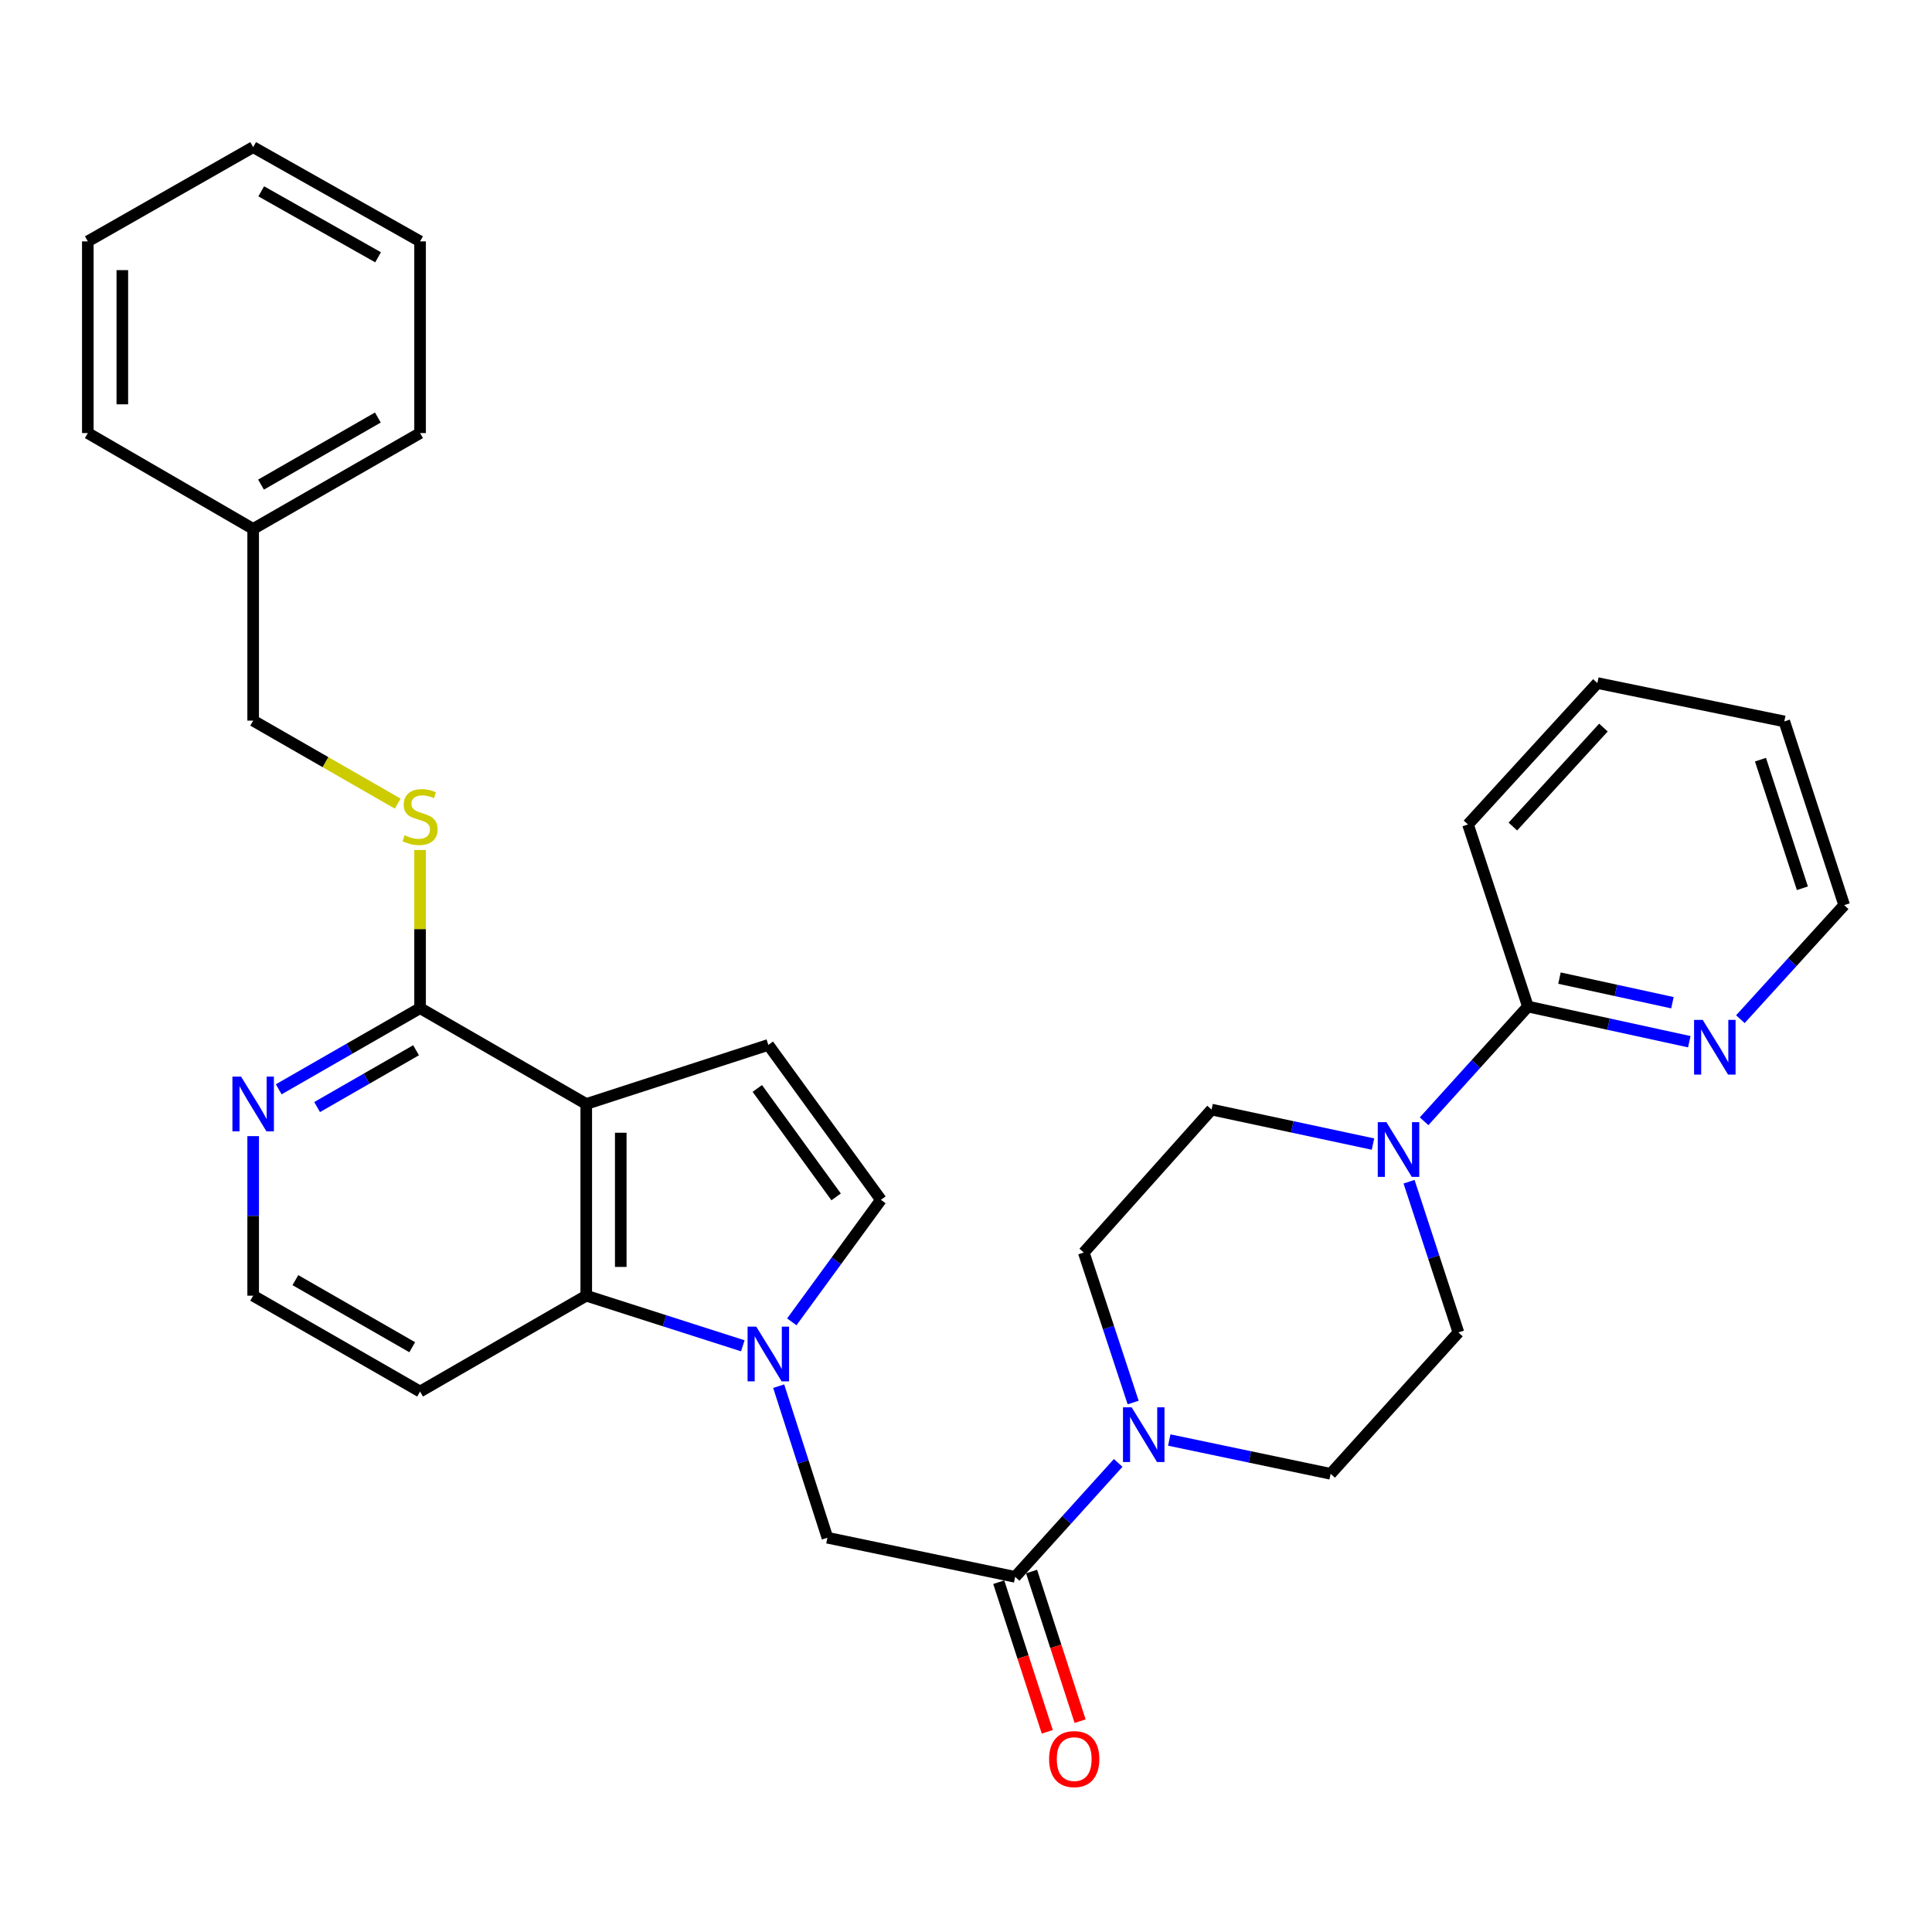 <?xml version='1.0' encoding='iso-8859-1'?>
<svg version='1.1' baseProfile='full'
              xmlns='http://www.w3.org/2000/svg'
                      xmlns:rdkit='http://www.rdkit.org/xml'
                      xmlns:xlink='http://www.w3.org/1999/xlink'
                  xml:space='preserve'
width='1000px' height='1000px' viewBox='0 0 1000 1000'>
<!-- END OF HEADER -->
<rect style='opacity:1.0;fill:#FFFFFF;stroke:none' width='1000' height='1000' x='0' y='0'> </rect>
<path class='bond-1' d='M 303.441,571.42 L 303.441,670.647' style='fill:none;fill-rule:evenodd;stroke:#000000;stroke-width:6px;stroke-linecap:butt;stroke-linejoin:miter;stroke-opacity:1' />
<path class='bond-1' d='M 321.304,586.304 L 321.304,655.763' style='fill:none;fill-rule:evenodd;stroke:#000000;stroke-width:6px;stroke-linecap:butt;stroke-linejoin:miter;stroke-opacity:1' />
<path class='bond-2' d='M 303.441,571.42 L 397.687,540.845' style='fill:none;fill-rule:evenodd;stroke:#000000;stroke-width:6px;stroke-linecap:butt;stroke-linejoin:miter;stroke-opacity:1' />
<path class='bond-7' d='M 303.441,571.42 L 217.432,521.812' style='fill:none;fill-rule:evenodd;stroke:#000000;stroke-width:6px;stroke-linecap:butt;stroke-linejoin:miter;stroke-opacity:1' />
<path class='bond-0' d='M 384.473,696.586 L 343.957,683.617' style='fill:none;fill-rule:evenodd;stroke:#0000FF;stroke-width:6px;stroke-linecap:butt;stroke-linejoin:miter;stroke-opacity:1' />
<path class='bond-0' d='M 343.957,683.617 L 303.441,670.647' style='fill:none;fill-rule:evenodd;stroke:#000000;stroke-width:6px;stroke-linecap:butt;stroke-linejoin:miter;stroke-opacity:1' />
<path class='bond-8' d='M 403.043,717.473 L 415.657,756.699' style='fill:none;fill-rule:evenodd;stroke:#0000FF;stroke-width:6px;stroke-linecap:butt;stroke-linejoin:miter;stroke-opacity:1' />
<path class='bond-8' d='M 415.657,756.699 L 428.271,795.924' style='fill:none;fill-rule:evenodd;stroke:#000000;stroke-width:6px;stroke-linecap:butt;stroke-linejoin:miter;stroke-opacity:1' />
<path class='bond-31' d='M 409.834,684.185 L 432.901,652.607' style='fill:none;fill-rule:evenodd;stroke:#0000FF;stroke-width:6px;stroke-linecap:butt;stroke-linejoin:miter;stroke-opacity:1' />
<path class='bond-31' d='M 432.901,652.607 L 455.969,621.029' style='fill:none;fill-rule:evenodd;stroke:#000000;stroke-width:6px;stroke-linecap:butt;stroke-linejoin:miter;stroke-opacity:1' />
<path class='bond-18' d='M 303.441,670.647 L 217.432,720.256' style='fill:none;fill-rule:evenodd;stroke:#000000;stroke-width:6px;stroke-linecap:butt;stroke-linejoin:miter;stroke-opacity:1' />
<path class='bond-6' d='M 397.687,540.845 L 455.969,621.029' style='fill:none;fill-rule:evenodd;stroke:#000000;stroke-width:6px;stroke-linecap:butt;stroke-linejoin:miter;stroke-opacity:1' />
<path class='bond-6' d='M 391.98,563.375 L 432.777,619.504' style='fill:none;fill-rule:evenodd;stroke:#000000;stroke-width:6px;stroke-linecap:butt;stroke-linejoin:miter;stroke-opacity:1' />
<path class='bond-3' d='M 525.444,816.179 L 428.271,795.924' style='fill:none;fill-rule:evenodd;stroke:#000000;stroke-width:6px;stroke-linecap:butt;stroke-linejoin:miter;stroke-opacity:1' />
<path class='bond-4' d='M 525.444,816.179 L 552.108,786.692' style='fill:none;fill-rule:evenodd;stroke:#000000;stroke-width:6px;stroke-linecap:butt;stroke-linejoin:miter;stroke-opacity:1' />
<path class='bond-4' d='M 552.108,786.692 L 578.772,757.205' style='fill:none;fill-rule:evenodd;stroke:#0000FF;stroke-width:6px;stroke-linecap:butt;stroke-linejoin:miter;stroke-opacity:1' />
<path class='bond-17' d='M 516.949,818.934 L 529.507,857.658' style='fill:none;fill-rule:evenodd;stroke:#000000;stroke-width:6px;stroke-linecap:butt;stroke-linejoin:miter;stroke-opacity:1' />
<path class='bond-17' d='M 529.507,857.658 L 542.066,896.382' style='fill:none;fill-rule:evenodd;stroke:#FF0000;stroke-width:6px;stroke-linecap:butt;stroke-linejoin:miter;stroke-opacity:1' />
<path class='bond-17' d='M 533.94,813.423 L 546.499,852.148' style='fill:none;fill-rule:evenodd;stroke:#000000;stroke-width:6px;stroke-linecap:butt;stroke-linejoin:miter;stroke-opacity:1' />
<path class='bond-17' d='M 546.499,852.148 L 559.058,890.872' style='fill:none;fill-rule:evenodd;stroke:#FF0000;stroke-width:6px;stroke-linecap:butt;stroke-linejoin:miter;stroke-opacity:1' />
<path class='bond-13' d='M 586.515,725.943 L 573.738,687.131' style='fill:none;fill-rule:evenodd;stroke:#0000FF;stroke-width:6px;stroke-linecap:butt;stroke-linejoin:miter;stroke-opacity:1' />
<path class='bond-13' d='M 573.738,687.131 L 560.961,648.319' style='fill:none;fill-rule:evenodd;stroke:#000000;stroke-width:6px;stroke-linecap:butt;stroke-linejoin:miter;stroke-opacity:1' />
<path class='bond-14' d='M 605.204,745.352 L 646.971,754.1' style='fill:none;fill-rule:evenodd;stroke:#0000FF;stroke-width:6px;stroke-linecap:butt;stroke-linejoin:miter;stroke-opacity:1' />
<path class='bond-14' d='M 646.971,754.1 L 688.739,762.849' style='fill:none;fill-rule:evenodd;stroke:#000000;stroke-width:6px;stroke-linecap:butt;stroke-linejoin:miter;stroke-opacity:1' />
<path class='bond-5' d='M 729.321,611.649 L 742.096,650.66' style='fill:none;fill-rule:evenodd;stroke:#0000FF;stroke-width:6px;stroke-linecap:butt;stroke-linejoin:miter;stroke-opacity:1' />
<path class='bond-5' d='M 742.096,650.66 L 754.871,689.671' style='fill:none;fill-rule:evenodd;stroke:#000000;stroke-width:6px;stroke-linecap:butt;stroke-linejoin:miter;stroke-opacity:1' />
<path class='bond-9' d='M 737.104,580.373 L 763.974,550.681' style='fill:none;fill-rule:evenodd;stroke:#0000FF;stroke-width:6px;stroke-linecap:butt;stroke-linejoin:miter;stroke-opacity:1' />
<path class='bond-9' d='M 763.974,550.681 L 790.844,520.988' style='fill:none;fill-rule:evenodd;stroke:#000000;stroke-width:6px;stroke-linecap:butt;stroke-linejoin:miter;stroke-opacity:1' />
<path class='bond-34' d='M 710.655,592.175 L 668.884,583.246' style='fill:none;fill-rule:evenodd;stroke:#0000FF;stroke-width:6px;stroke-linecap:butt;stroke-linejoin:miter;stroke-opacity:1' />
<path class='bond-34' d='M 668.884,583.246 L 627.113,574.318' style='fill:none;fill-rule:evenodd;stroke:#000000;stroke-width:6px;stroke-linecap:butt;stroke-linejoin:miter;stroke-opacity:1' />
<path class='bond-10' d='M 217.432,521.812 L 217.432,480.883' style='fill:none;fill-rule:evenodd;stroke:#000000;stroke-width:6px;stroke-linecap:butt;stroke-linejoin:miter;stroke-opacity:1' />
<path class='bond-10' d='M 217.432,480.883 L 217.432,439.955' style='fill:none;fill-rule:evenodd;stroke:#CCCC00;stroke-width:6px;stroke-linecap:butt;stroke-linejoin:miter;stroke-opacity:1' />
<path class='bond-11' d='M 217.432,521.812 L 180.85,542.817' style='fill:none;fill-rule:evenodd;stroke:#000000;stroke-width:6px;stroke-linecap:butt;stroke-linejoin:miter;stroke-opacity:1' />
<path class='bond-11' d='M 180.85,542.817 L 144.267,563.823' style='fill:none;fill-rule:evenodd;stroke:#0000FF;stroke-width:6px;stroke-linecap:butt;stroke-linejoin:miter;stroke-opacity:1' />
<path class='bond-11' d='M 215.352,543.604 L 189.745,558.308' style='fill:none;fill-rule:evenodd;stroke:#000000;stroke-width:6px;stroke-linecap:butt;stroke-linejoin:miter;stroke-opacity:1' />
<path class='bond-11' d='M 189.745,558.308 L 164.137,573.012' style='fill:none;fill-rule:evenodd;stroke:#0000FF;stroke-width:6px;stroke-linecap:butt;stroke-linejoin:miter;stroke-opacity:1' />
<path class='bond-12' d='M 790.844,520.988 L 832.609,530.087' style='fill:none;fill-rule:evenodd;stroke:#000000;stroke-width:6px;stroke-linecap:butt;stroke-linejoin:miter;stroke-opacity:1' />
<path class='bond-12' d='M 832.609,530.087 L 874.375,539.187' style='fill:none;fill-rule:evenodd;stroke:#0000FF;stroke-width:6px;stroke-linecap:butt;stroke-linejoin:miter;stroke-opacity:1' />
<path class='bond-12' d='M 807.176,506.265 L 836.412,512.634' style='fill:none;fill-rule:evenodd;stroke:#000000;stroke-width:6px;stroke-linecap:butt;stroke-linejoin:miter;stroke-opacity:1' />
<path class='bond-12' d='M 836.412,512.634 L 865.648,519.004' style='fill:none;fill-rule:evenodd;stroke:#0000FF;stroke-width:6px;stroke-linecap:butt;stroke-linejoin:miter;stroke-opacity:1' />
<path class='bond-22' d='M 790.844,520.988 L 759.832,426.743' style='fill:none;fill-rule:evenodd;stroke:#000000;stroke-width:6px;stroke-linecap:butt;stroke-linejoin:miter;stroke-opacity:1' />
<path class='bond-19' d='M 205.862,415.952 L 168.449,394.474' style='fill:none;fill-rule:evenodd;stroke:#CCCC00;stroke-width:6px;stroke-linecap:butt;stroke-linejoin:miter;stroke-opacity:1' />
<path class='bond-19' d='M 168.449,394.474 L 131.037,372.996' style='fill:none;fill-rule:evenodd;stroke:#000000;stroke-width:6px;stroke-linecap:butt;stroke-linejoin:miter;stroke-opacity:1' />
<path class='bond-20' d='M 131.037,588.061 L 131.037,629.354' style='fill:none;fill-rule:evenodd;stroke:#0000FF;stroke-width:6px;stroke-linecap:butt;stroke-linejoin:miter;stroke-opacity:1' />
<path class='bond-20' d='M 131.037,629.354 L 131.037,670.647' style='fill:none;fill-rule:evenodd;stroke:#000000;stroke-width:6px;stroke-linecap:butt;stroke-linejoin:miter;stroke-opacity:1' />
<path class='bond-23' d='M 900.817,527.531 L 927.681,498.011' style='fill:none;fill-rule:evenodd;stroke:#0000FF;stroke-width:6px;stroke-linecap:butt;stroke-linejoin:miter;stroke-opacity:1' />
<path class='bond-23' d='M 927.681,498.011 L 954.545,468.492' style='fill:none;fill-rule:evenodd;stroke:#000000;stroke-width:6px;stroke-linecap:butt;stroke-linejoin:miter;stroke-opacity:1' />
<path class='bond-16' d='M 560.961,648.319 L 627.113,574.318' style='fill:none;fill-rule:evenodd;stroke:#000000;stroke-width:6px;stroke-linecap:butt;stroke-linejoin:miter;stroke-opacity:1' />
<path class='bond-15' d='M 688.739,762.849 L 754.871,689.671' style='fill:none;fill-rule:evenodd;stroke:#000000;stroke-width:6px;stroke-linecap:butt;stroke-linejoin:miter;stroke-opacity:1' />
<path class='bond-32' d='M 217.432,720.256 L 131.037,670.647' style='fill:none;fill-rule:evenodd;stroke:#000000;stroke-width:6px;stroke-linecap:butt;stroke-linejoin:miter;stroke-opacity:1' />
<path class='bond-32' d='M 213.368,697.324 L 152.891,662.598' style='fill:none;fill-rule:evenodd;stroke:#000000;stroke-width:6px;stroke-linecap:butt;stroke-linejoin:miter;stroke-opacity:1' />
<path class='bond-21' d='M 131.037,372.996 L 131.037,273.769' style='fill:none;fill-rule:evenodd;stroke:#000000;stroke-width:6px;stroke-linecap:butt;stroke-linejoin:miter;stroke-opacity:1' />
<path class='bond-24' d='M 131.037,273.769 L 217.432,224.16' style='fill:none;fill-rule:evenodd;stroke:#000000;stroke-width:6px;stroke-linecap:butt;stroke-linejoin:miter;stroke-opacity:1' />
<path class='bond-24' d='M 135.101,250.837 L 195.578,216.111' style='fill:none;fill-rule:evenodd;stroke:#000000;stroke-width:6px;stroke-linecap:butt;stroke-linejoin:miter;stroke-opacity:1' />
<path class='bond-25' d='M 131.037,273.769 L 45.455,224.16' style='fill:none;fill-rule:evenodd;stroke:#000000;stroke-width:6px;stroke-linecap:butt;stroke-linejoin:miter;stroke-opacity:1' />
<path class='bond-26' d='M 759.832,426.743 L 826.808,353.555' style='fill:none;fill-rule:evenodd;stroke:#000000;stroke-width:6px;stroke-linecap:butt;stroke-linejoin:miter;stroke-opacity:1' />
<path class='bond-26' d='M 783.056,427.824 L 829.939,376.592' style='fill:none;fill-rule:evenodd;stroke:#000000;stroke-width:6px;stroke-linecap:butt;stroke-linejoin:miter;stroke-opacity:1' />
<path class='bond-35' d='M 954.545,468.492 L 923.554,373.403' style='fill:none;fill-rule:evenodd;stroke:#000000;stroke-width:6px;stroke-linecap:butt;stroke-linejoin:miter;stroke-opacity:1' />
<path class='bond-35' d='M 932.913,459.764 L 911.219,393.201' style='fill:none;fill-rule:evenodd;stroke:#000000;stroke-width:6px;stroke-linecap:butt;stroke-linejoin:miter;stroke-opacity:1' />
<path class='bond-29' d='M 217.432,224.16 L 217.432,124.933' style='fill:none;fill-rule:evenodd;stroke:#000000;stroke-width:6px;stroke-linecap:butt;stroke-linejoin:miter;stroke-opacity:1' />
<path class='bond-28' d='M 45.455,224.16 L 45.455,124.933' style='fill:none;fill-rule:evenodd;stroke:#000000;stroke-width:6px;stroke-linecap:butt;stroke-linejoin:miter;stroke-opacity:1' />
<path class='bond-28' d='M 63.317,209.276 L 63.317,139.817' style='fill:none;fill-rule:evenodd;stroke:#000000;stroke-width:6px;stroke-linecap:butt;stroke-linejoin:miter;stroke-opacity:1' />
<path class='bond-27' d='M 826.808,353.555 L 923.554,373.403' style='fill:none;fill-rule:evenodd;stroke:#000000;stroke-width:6px;stroke-linecap:butt;stroke-linejoin:miter;stroke-opacity:1' />
<path class='bond-30' d='M 45.455,124.933 L 131.037,76.158' style='fill:none;fill-rule:evenodd;stroke:#000000;stroke-width:6px;stroke-linecap:butt;stroke-linejoin:miter;stroke-opacity:1' />
<path class='bond-33' d='M 217.432,124.933 L 131.037,76.158' style='fill:none;fill-rule:evenodd;stroke:#000000;stroke-width:6px;stroke-linecap:butt;stroke-linejoin:miter;stroke-opacity:1' />
<path class='bond-33' d='M 195.691,133.172 L 135.214,99.029' style='fill:none;fill-rule:evenodd;stroke:#000000;stroke-width:6px;stroke-linecap:butt;stroke-linejoin:miter;stroke-opacity:1' />
<path  class='atom-1' d='M 391.427 686.655
L 400.707 701.655
Q 401.627 703.135, 403.107 705.815
Q 404.587 708.495, 404.667 708.655
L 404.667 686.655
L 408.427 686.655
L 408.427 714.975
L 404.547 714.975
L 394.587 698.575
Q 393.427 696.655, 392.187 694.455
Q 390.987 692.255, 390.627 691.575
L 390.627 714.975
L 386.947 714.975
L 386.947 686.655
L 391.427 686.655
' fill='#0000FF'/>
<path  class='atom-5' d='M 585.733 728.424
L 595.013 743.424
Q 595.933 744.904, 597.413 747.584
Q 598.893 750.264, 598.973 750.424
L 598.973 728.424
L 602.733 728.424
L 602.733 756.744
L 598.853 756.744
L 588.893 740.344
Q 587.733 738.424, 586.493 736.224
Q 585.293 734.024, 584.933 733.344
L 584.933 756.744
L 581.253 756.744
L 581.253 728.424
L 585.733 728.424
' fill='#0000FF'/>
<path  class='atom-6' d='M 717.609 580.839
L 726.889 595.839
Q 727.809 597.319, 729.289 599.999
Q 730.769 602.679, 730.849 602.839
L 730.849 580.839
L 734.609 580.839
L 734.609 609.159
L 730.729 609.159
L 720.769 592.759
Q 719.609 590.839, 718.369 588.639
Q 717.169 586.439, 716.809 585.759
L 716.809 609.159
L 713.129 609.159
L 713.129 580.839
L 717.609 580.839
' fill='#0000FF'/>
<path  class='atom-11' d='M 209.432 432.314
Q 209.752 432.434, 211.072 432.994
Q 212.392 433.554, 213.832 433.914
Q 215.312 434.234, 216.752 434.234
Q 219.432 434.234, 220.992 432.954
Q 222.552 431.634, 222.552 429.354
Q 222.552 427.794, 221.752 426.834
Q 220.992 425.874, 219.792 425.354
Q 218.592 424.834, 216.592 424.234
Q 214.072 423.474, 212.552 422.754
Q 211.072 422.034, 209.992 420.514
Q 208.952 418.994, 208.952 416.434
Q 208.952 412.874, 211.352 410.674
Q 213.792 408.474, 218.592 408.474
Q 221.872 408.474, 225.592 410.034
L 224.672 413.114
Q 221.272 411.714, 218.712 411.714
Q 215.952 411.714, 214.432 412.874
Q 212.912 413.994, 212.952 415.954
Q 212.952 417.474, 213.712 418.394
Q 214.512 419.314, 215.632 419.834
Q 216.792 420.354, 218.712 420.954
Q 221.272 421.754, 222.792 422.554
Q 224.312 423.354, 225.392 424.994
Q 226.512 426.594, 226.512 429.354
Q 226.512 433.274, 223.872 435.394
Q 221.272 437.474, 216.912 437.474
Q 214.392 437.474, 212.472 436.914
Q 210.592 436.394, 208.352 435.474
L 209.432 432.314
' fill='#CCCC00'/>
<path  class='atom-12' d='M 124.777 557.26
L 134.057 572.26
Q 134.977 573.74, 136.457 576.42
Q 137.937 579.1, 138.017 579.26
L 138.017 557.26
L 141.777 557.26
L 141.777 585.58
L 137.897 585.58
L 127.937 569.18
Q 126.777 567.26, 125.537 565.06
Q 124.337 562.86, 123.977 562.18
L 123.977 585.58
L 120.297 585.58
L 120.297 557.26
L 124.777 557.26
' fill='#0000FF'/>
<path  class='atom-13' d='M 881.33 527.906
L 890.61 542.906
Q 891.53 544.386, 893.01 547.066
Q 894.49 549.746, 894.57 549.906
L 894.57 527.906
L 898.33 527.906
L 898.33 556.226
L 894.45 556.226
L 884.49 539.826
Q 883.33 537.906, 882.09 535.706
Q 880.89 533.506, 880.53 532.826
L 880.53 556.226
L 876.85 556.226
L 876.85 527.906
L 881.33 527.906
' fill='#0000FF'/>
<path  class='atom-18' d='M 543.009 910.504
Q 543.009 903.704, 546.369 899.904
Q 549.729 896.104, 556.009 896.104
Q 562.289 896.104, 565.649 899.904
Q 569.009 903.704, 569.009 910.504
Q 569.009 917.384, 565.609 921.304
Q 562.209 925.184, 556.009 925.184
Q 549.769 925.184, 546.369 921.304
Q 543.009 917.424, 543.009 910.504
M 556.009 921.984
Q 560.329 921.984, 562.649 919.104
Q 565.009 916.184, 565.009 910.504
Q 565.009 904.944, 562.649 902.144
Q 560.329 899.304, 556.009 899.304
Q 551.689 899.304, 549.329 902.104
Q 547.009 904.904, 547.009 910.504
Q 547.009 916.224, 549.329 919.104
Q 551.689 921.984, 556.009 921.984
' fill='#FF0000'/>
</svg>
